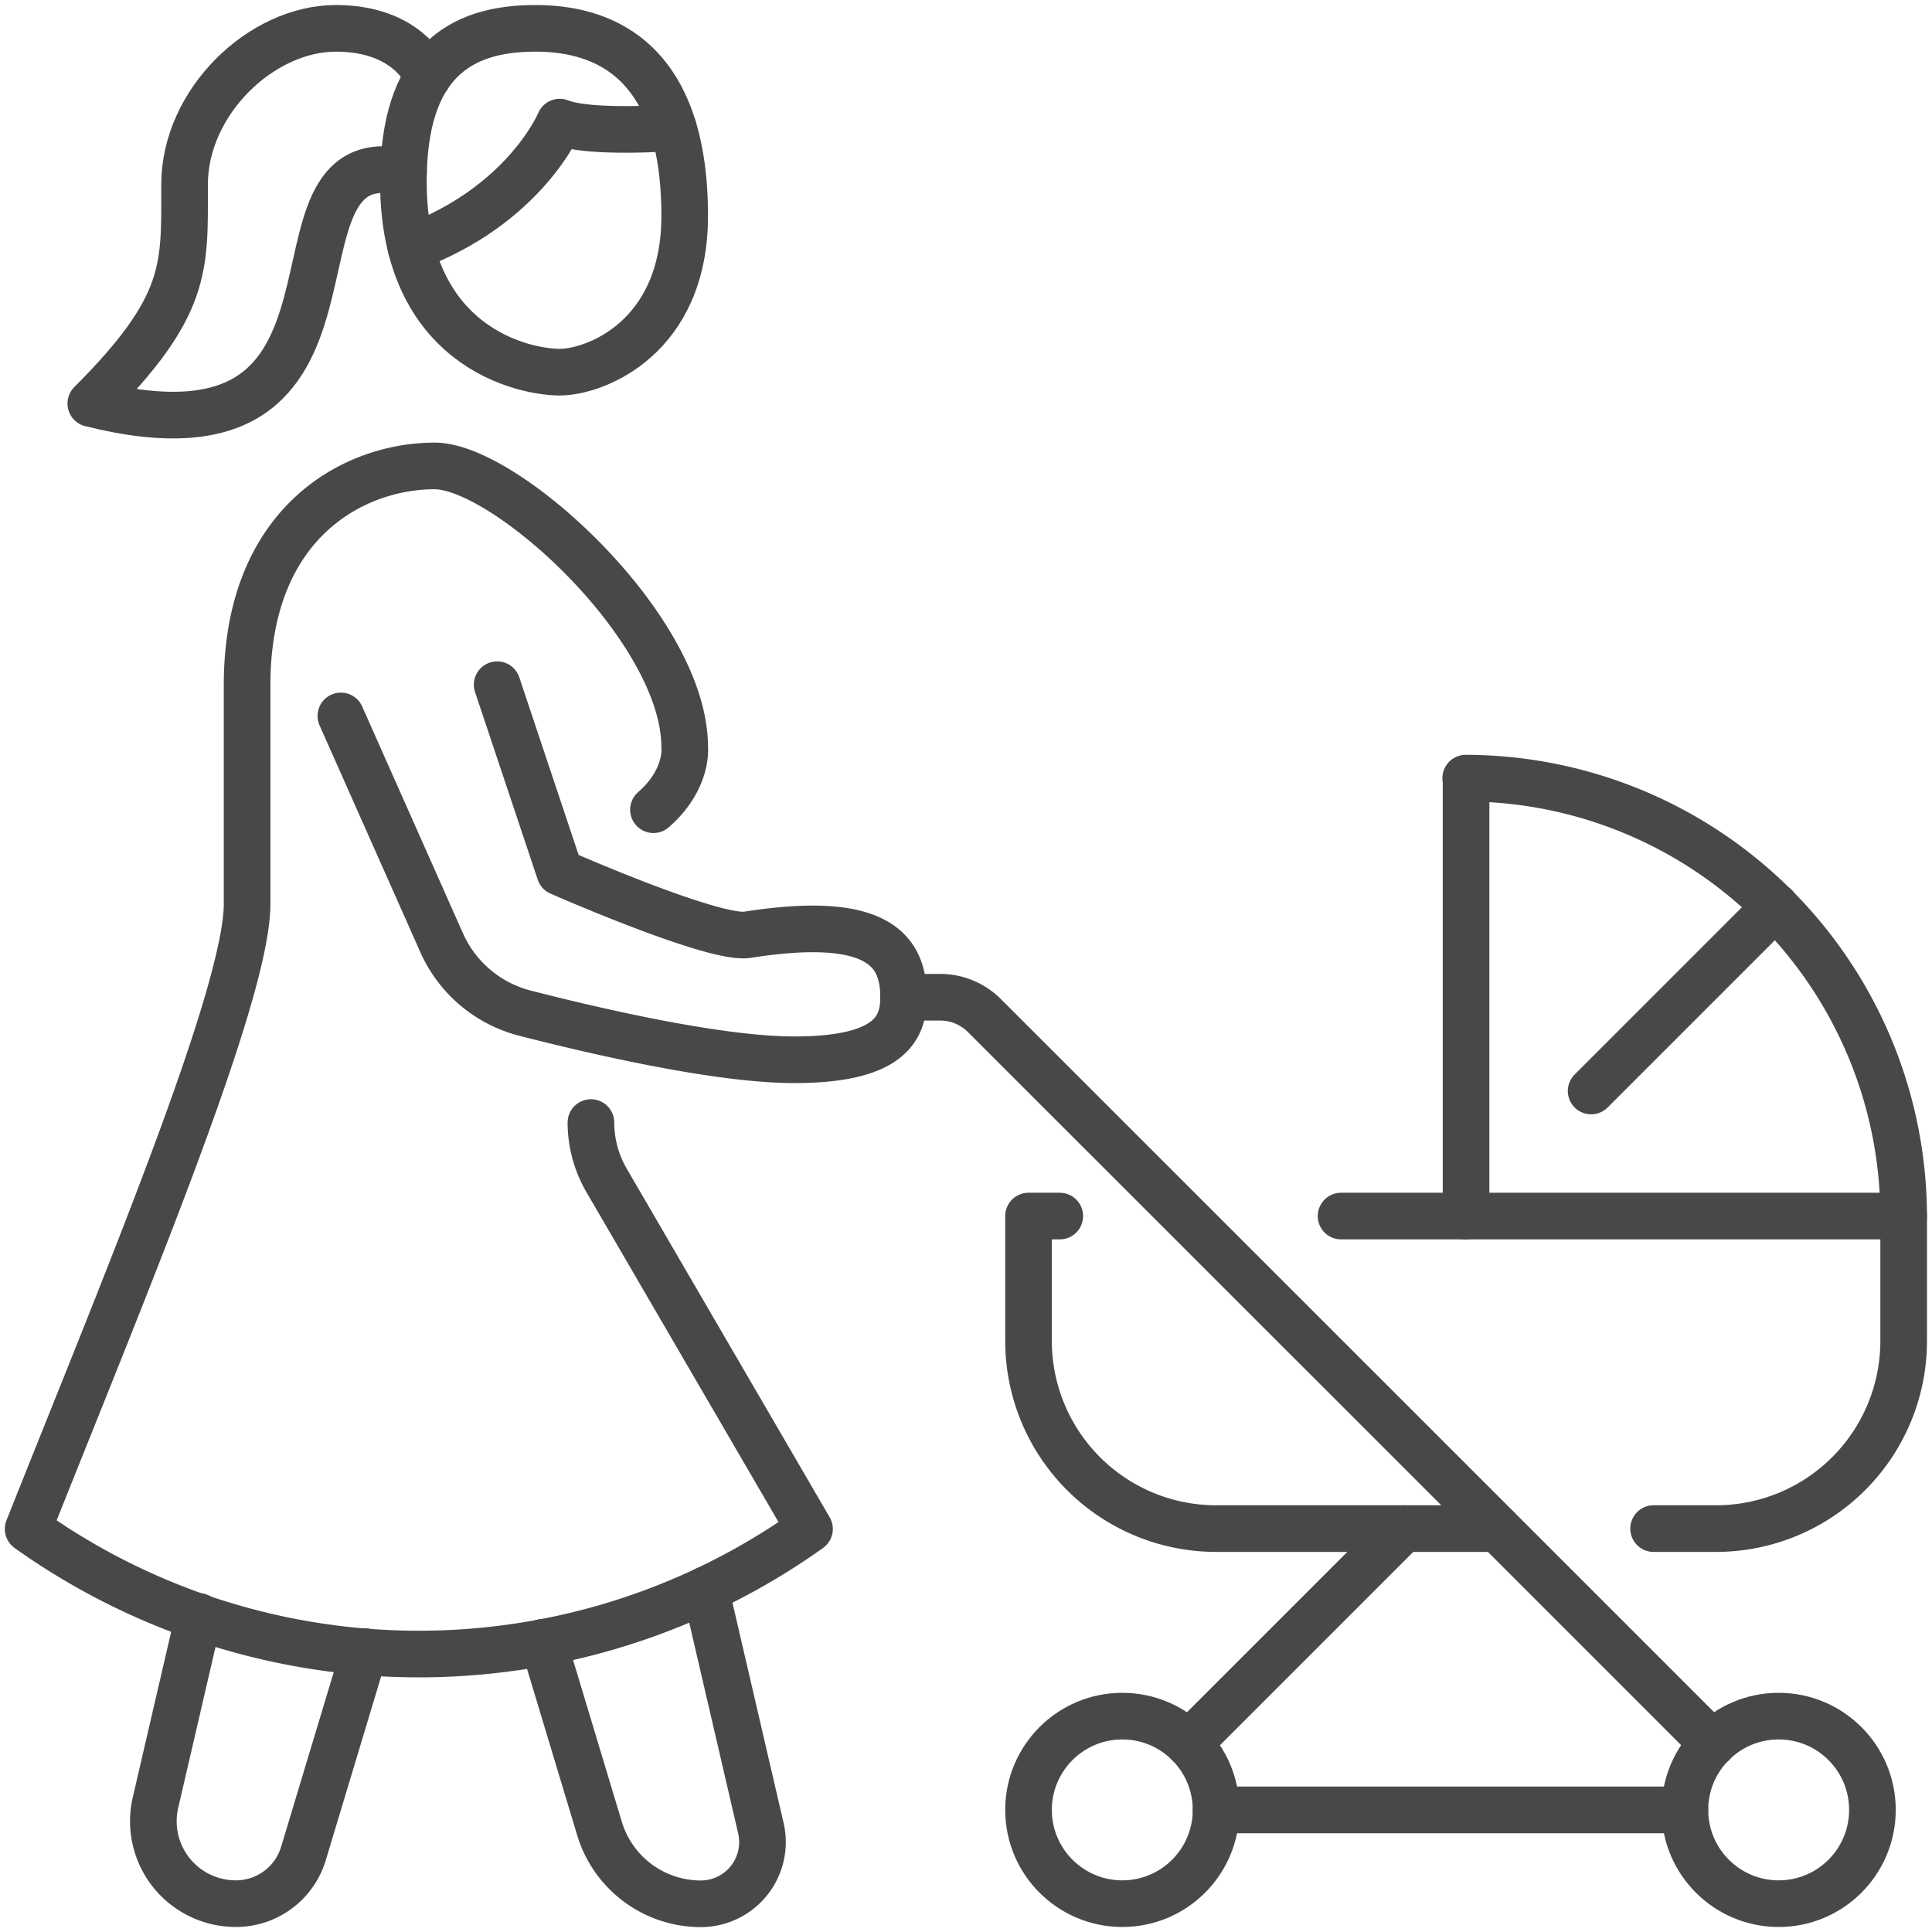 <svg id="Layer_1" data-name="Layer 1" xmlns="http://www.w3.org/2000/svg" viewBox="0 0 300 300"><defs><style>.cls-1{fill:none;stroke:#474848;stroke-linecap:round;stroke-linejoin:round;stroke-width:7.24px;}</style></defs><circle class="cls-1" cx="276.19" cy="281.04" r="14.56"/><circle class="cls-1" cx="174.27" cy="281.04" r="14.56"/><line class="cls-1" x1="261.63" y1="281.04" x2="188.83" y2="281.04"/><path class="cls-1" d="M256.77,237.36h9.71a29.14,29.14,0,0,0,29.12-29.12V188.83H208.24"/><path class="cls-1" d="M164.56,188.83h-4.85v19.41a29.14,29.14,0,0,0,29.12,29.12h43.68"/><line class="cls-1" x1="227.65" y1="188.83" x2="227.65" y2="120.88"/><line class="cls-1" x1="247.07" y1="169.41" x2="275.7" y2="140.78"/><path class="cls-1" d="M295.6,188.83a68.13,68.13,0,0,0-68-68"/><path class="cls-1" d="M140.29,154.85H146a9.71,9.71,0,0,1,6.86,2.85L184,188.83l41.26,41.25,7.28,7.28,33.39,33.39"/><line class="cls-1" x1="217.95" y1="237.36" x2="184.56" y2="270.75"/><path class="cls-1" d="M83.11,4.4c9,0,23.21,3.39,23.21,29.12,0,19-13.95,24.27-19.41,24.27S62.64,54,62.64,28.2C62.64,9.75,71.37,4.4,83.11,4.4Z"/><path class="cls-1" d="M104.54,19.83s-13,1-17.63-.87c0,0-5.32,12.93-23.1,19.49"/><path class="cls-1" d="M66.44,11.91S63.68,4.4,52.15,4.4,28.66,15.78,28.66,28.66s.66,18.76-14.56,34C62.64,74.79,38.58,21.42,62.66,26.7"/><path class="cls-1" d="M101.47,125.73c5.42-4.74,4.85-9.7,4.85-9.7,0-18.45-27.75-43.68-38.83-43.68-12.52,0-29.12,8.74-29.12,34v34c0,14.11-19.17,59.77-34,97.07a104.47,104.47,0,0,0,121.33,0L94.2,183.31a17.92,17.92,0,0,1-2.44-9"/><path class="cls-1" d="M52.93,111.17l15.65,35.22a19.44,19.44,0,0,0,12.93,10.93c11.21,2.88,30.14,7.24,41.8,7.24,14.81,0,17-4.85,17-9.71,0-7.41-4.2-12.84-24.26-9.7-5.23.81-29.12-9.71-29.12-9.71L77.2,106.32"/><path class="cls-1" d="M84.37,255l8.72,28.93a16.44,16.44,0,0,0,15.74,11.69,9.58,9.58,0,0,0,9.32-11.74l-8.59-37"/><path class="cls-1" d="M30.85,251l-6.7,28.88A12.8,12.8,0,0,0,36.62,295.6a10.94,10.94,0,0,0,10.49-7.76l9.46-31.4"/></svg>